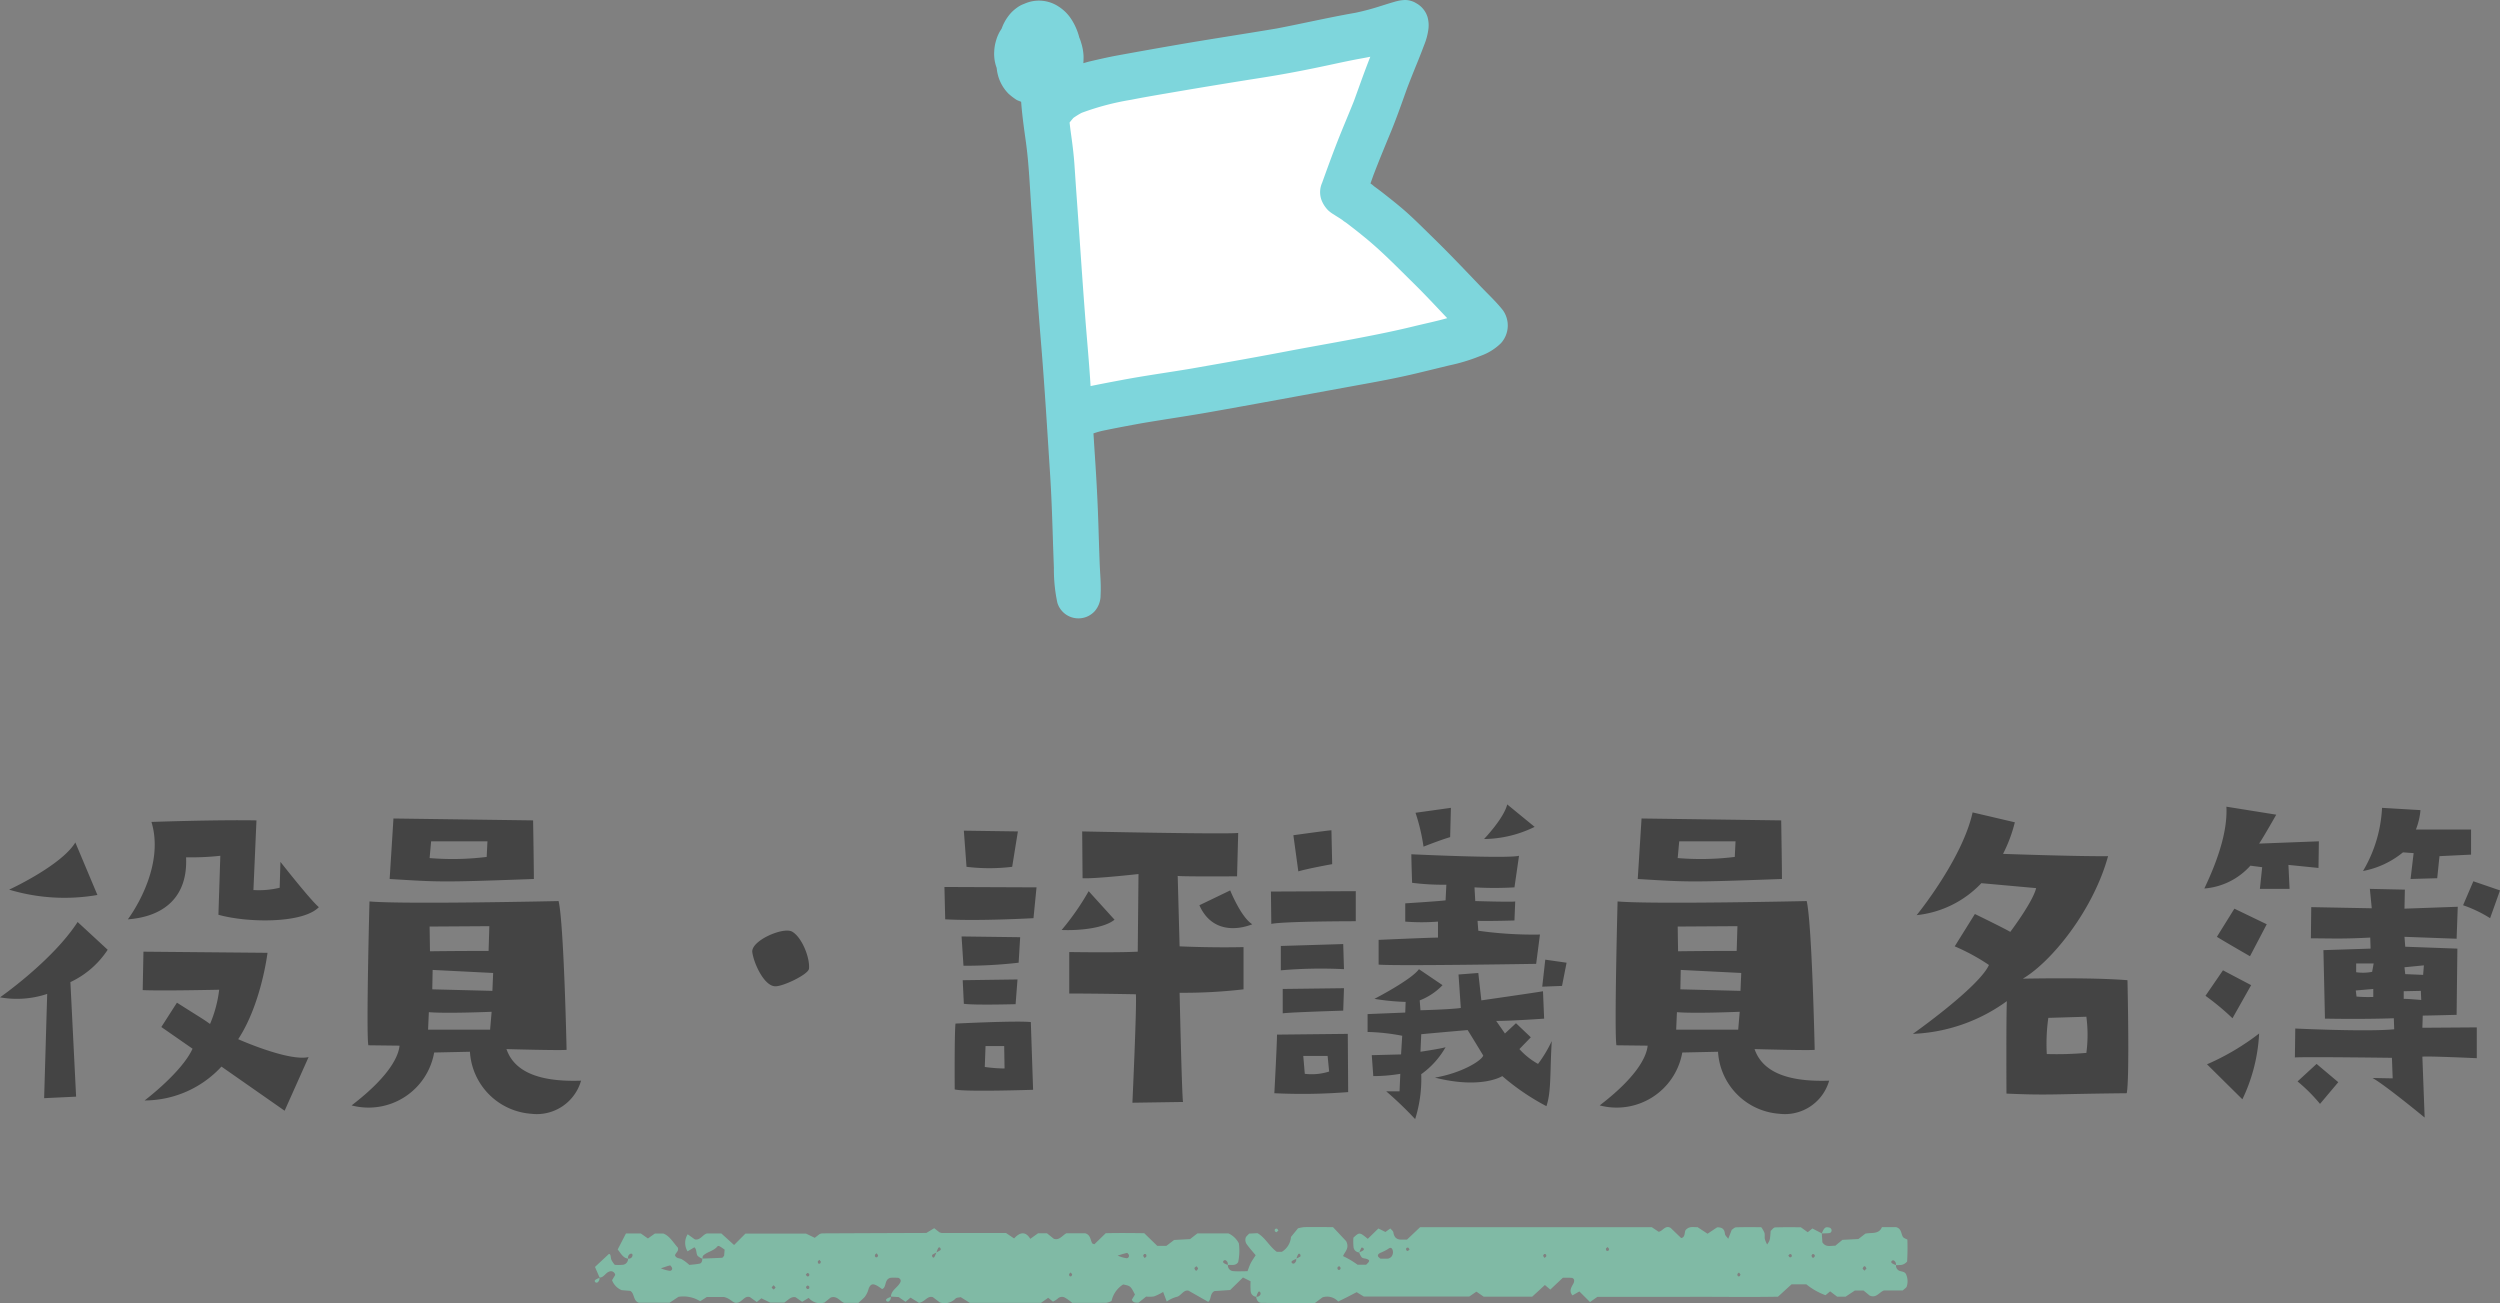 <svg height="136.999" viewBox="0 0 262.8 136.999" width="262.8" xmlns="http://www.w3.org/2000/svg"><rect x="0" y="0" width="262.8" height="136.999" fill="#808080" stroke="none"/><g fill="#80baa5"><path d="m226.4 3881.257c.03.815.014 1.625-.028 2.279-.436.478-.824.342-1.18.385a.463.463 0 0 0 -.218-.5.212.212 0 0 0 -.2.032c-.164.163-.054.282.428.458a.6.6 0 0 0 .261.545c.248.164.6.078.785.389a1.8 1.8 0 0 1 .1 1.268c-.025.164-.261.289-.428.459h-1.982c-.528.21-.808.841-1.5.54l-.641-.526h-.922l-.974.644h-.881l-.739-.563-.485.407a6.926 6.926 0 0 1 -2.015-1.143h-1.56l-1.423 1.3c-3.089.057-6.275 0-9.46.015s-6.382 0-9.524 0l-.774.547-1.122-1.116-.721.418c-.366-.432-.162-.791.06-1.18.212-.371.123-.633-.175-.666a2.779 2.779 0 0 0 -.3-.009h-.6l-1.317 1.243-.569-.482-1.335 1.227h-5.1l-.762-.529-.751.513h-11.09l-.749-.458c-.269.14-.6.315-.928.483s-.675.334-1.013.5a1.57 1.57 0 0 0 -1.658-.433l-.781.586c-1.852 0-3.746.013-5.64-.013-.3 0-.514-.273-.54-.648a.4.4 0 0 0 .448-.241.272.272 0 0 0 -.025-.222c-.143-.182-.241-.07-.413.473a.624.624 0 0 1 -.591-.592 7.923 7.923 0 0 1 -.009-1.037l-.8-.4-1.348 1.319-1.657.111c-.51.289-.3.9-.652 1.132l-2.073-1.178c-.566-.111-.781.6-1.3.669a3.42 3.42 0 0 0 -.984.476l-.379-1.008a5.631 5.631 0 0 1 -.96.47 2.964 2.964 0 0 1 -.825.016l-.789.635c-.273.008-.561.044-.721-.3l.332-.547c-.458-.881-.447-.9-1.239-1.061a2.733 2.733 0 0 0 -1.22 1.736 1.863 1.863 0 0 1 -.542.19c-1.194.017-2.389.008-3.6.008a4.947 4.947 0 0 0 -.727-.529.65.65 0 0 0 -.82.108 2.267 2.267 0 0 1 -.473.294l-.5-.406-.753.534h-7.489l-.952-.6c-.186.047-.426.028-.547.152a1.6 1.6 0 0 1 -1.655.4l-.726-.552c-.585-.18-.845.518-1.46.595l-.892-.547-.52.441-.726-.5-.827-.049.008.01c.059-.747.773-.967 1.018-1.562a.3.3 0 0 0 -.012-.236c-.058-.083-.153-.18-.237-.186-.3-.023-.6-.01-.74-.01-.772.118-.431 1.014-.949 1.193-.084-.06-.167-.12-.252-.178-.661-.456-.952-.432-1.169.162a2.328 2.328 0 0 1 -.41.849c-.213.226-.45.424-.659.618h-1.5c-.472-.184-.758-.792-1.422-.554l-.641.516a1.568 1.568 0 0 1 -1.666-.487l-.686.416-.69-.483c-.521-.094-.776.309-1.191.563h-1.48l-.926-.45-.482.39-.717-.516c-.593-.187-.832.555-1.346.586-.46.1-.646-.444-1.408-.6h-1.778l-.7.449a3.331 3.331 0 0 0 -2.282-.464c-.26.172-.594.392-.942.623h-3.2c-.649-.173-.45-1-.933-1.249l-.9-.075a1.836 1.836 0 0 1 -1.007-1.048l.332-.551a.452.452 0 0 0 -.645-.346c-.369.114-.556.631-1.005.618l.01.01-.486-1.125 1.458-1.361c.232-.016.171.351.265.612a2.573 2.573 0 0 0 .361.531 5.284 5.284 0 0 0 .868-.011.624.624 0 0 0 .526-.652.383.383 0 0 0 .448-.243c.069-.207-.041-.325-.228-.247a.442.442 0 0 0 -.212.5c-.57-.065-.789-.614-1.1-.961l.871-1.689h1.557l.75.529.739-.522h.875c.672.249 1.039.943 1.527 1.477.14.381-.225.529-.294.818.135.335.446.284.694.4a4.915 4.915 0 0 1 .815.608c.324-.039.715-.058 1.094-.14.193-.042.272-.273.267-.527.692-.025 1.384-.045 2.076-.087.076 0 .146-.142.219-.217q.026-.319.052-.638c-.553-.389-.655-.457-.77-.321-.416.49-1.056.533-1.493.961-.061.059-.049.209-.071.317a1.63 1.63 0 0 1 -.494-.294c-.2-.241-.062-.656-.35-.907l-.719.424a1.7 1.7 0 0 1 .013-1.794l.744.534c.58.145.841-.525 1.288-.618h1.507l1.338 1.214 1.194-1.2h6.371l.915.444.493-.382a1 1 0 0 1 .278-.085c3.7-.018 7.4-.032 10.964-.045l.821-.5.537.421a.993.993 0 0 0 .277.087h6.741l.846.571c.627-.695 1.22-.758 1.7.041l.816-.585h.939l.719.578c.588.2.894-.359 1.328-.583h1.966c.593.182.538.715.745 1.057.035.057.138.063.228.1l1.189-1.159c1.318-.033 2.707-.02 4.051 0l1.368 1.327h.96l.812-.618 1.677-.091.769-.6h3.259a2.273 2.273 0 0 1 1.1 1.05 5.783 5.783 0 0 1 -.071 1.966c-.282.44-.718.249-1.094.309a.467.467 0 0 0 -.224-.5.209.209 0 0 0 -.2.035c-.161.167-.05.285.434.458a.6.6 0 0 0 .527.645c.491.047.988.013 1.537.013.118-.3.21-.6.348-.864s.331-.536.51-.817c-.325-.395-.678-.781-.979-1.212a.827.827 0 0 1 -.079-.6c.048-.176.237-.3.373-.462l.878-.043c.82.459 1.25 1.4 2.025 1.958h.533a2 2 0 0 0 .961-1.565l.74-.907a4.4 4.4 0 0 1 .659-.124c.99-.01 1.979 0 3.016 0l1.384 1.475c.381.761-.148 1.108-.326 1.573a9.352 9.352 0 0 1 1.533.91h.886c.4-.367.419-.469.1-.6-.181-.073-.41-.056-.551-.174a1.63 1.63 0 0 1 -.273-.534c.484-.182.582-.286.428-.449-.04-.043-.177-.058-.192-.033-.088.156-.153.327-.226.493a.627.627 0 0 1 -.606-.583 6.357 6.357 0 0 1 -.011-.969c.638-.585.647-.589 1.51.124l1.118-1.09.738.369.516-.37c.109.135.294.257.318.409.081.521.344.753.8.762h.632l1.381-1.307h24.354l.713.479c.421-.015.7-.766 1.285-.387l1.093 1.053c.513-.1.264-.734.549-.925.383-.347.792-.192 1.172-.223l1.05.692 1.008-.674c.431 0 .767.1.819.688.015.165.2.312.346.52l.37-.943c.124-.076.289-.259.458-.265.893-.029 1.787-.014 2.641-.014a2.874 2.874 0 0 1 .339.595c.056.206 0 .448.042.66a3.058 3.058 0 0 0 .24.565c.3-.442.3-.442.371-1.427.154-.128.3-.361.462-.367.9-.036 1.8-.018 2.71-.018l.723.524.49-.395 1 .517-.01-.011.063.95c.37.566.889.332 1.35.362l.758-.624 1.676-.084.731-.567c.653-.138 1.42.1 1.743-.686h1.475c.587.151.526.673.721 1.01.088.152.312.207.474.3zm-102.073 1.322a4.9 4.9 0 0 0 .447-.258.266.266 0 0 0 -.03-.208c-.148-.167-.237-.063-.408.476a4.424 4.424 0 0 0 -.442.238c-.026.017-.019.162.016.212.132.186.214.097.418-.46zm37.835.678c-.5.2-.59.293-.431.453a.208.208 0 0 0 .2.03.472.472 0 0 0 .219-.5 4.532 4.532 0 0 0 .447-.241.272.272 0 0 0 -.022-.212c-.14-.18-.241-.068-.412.47zm8.848-.024h.584a1.036 1.036 0 0 0 .292-.022 1.25 1.25 0 0 0 .243-.146.75.75 0 0 0 .111-.854c-.13-.177-.255-.13-.469.026a5.084 5.084 0 0 1 -.778.386c-.228.114-.308.264-.213.406a1.194 1.194 0 0 0 .231.204zm-75.639 1.014a3.519 3.519 0 0 0 .944.265.234.234 0 0 0 .2-.365c-.05-.082-.137-.217-.184-.206-.252.059-.492.15-.959.306zm48.009-1.341a3.515 3.515 0 0 0 .956.283.258.258 0 0 0 .217-.368c-.042-.081-.139-.2-.195-.187-.248.046-.49.131-.977.272zm-31.187.654-.158-.207c-.059.063-.166.122-.169.188-.008.194.095.274.237.2.046-.022.061-.118.091-.181zm-1.235 2.585c-.055-.033-.124-.106-.16-.09-.072.032-.171.112-.174.178a.251.251 0 0 0 .153.193c.17.013.231-.104.182-.281zm0-1.313c-.057-.033-.126-.107-.169-.091-.073.027-.128.109-.191.169.057.066.11.184.172.189.168.016.23-.099.188-.267zm-3.528 1.439-.2-.249-.222.221c.067.079.129.213.2.22s.15-.122.222-.191zm31.177-1.379-.157-.209c-.059.063-.165.123-.168.188-.009.193.093.275.234.2.047-.019.062-.115.092-.178zm70.248 0-.157-.207c-.059.063-.164.123-.167.188-.008.193.095.272.236.2.046-.026.061-.12.089-.182zm-57.2-.868c-.07.072-.21.169-.2.211.1.338.255.346.384.02.017-.04-.119-.155-.185-.232zm15.183.185-.171-.209c-.062.064-.173.123-.178.191-.012.189.1.271.255.2.045-.021.062-.12.093-.183zm55.261.072c-.119-.326-.263-.339-.4-.021-.016.039.119.154.184.234zm-5.693-1.521c-.029.065-.1.144-.08.192.026.082.132.216.153.206.214-.112.251-.259.105-.384-.039-.035-.118-.012-.178-.014zm-2.169.066c-.056-.032-.125-.1-.166-.088-.072.027-.127.108-.189.167.056.065.11.183.169.187.174.008.237-.1.186-.266zm-26.036-.068c-.031.063-.1.14-.085.186a.766.766 0 0 0 .153.21c.06-.062.167-.12.172-.187.014-.186-.086-.257-.241-.209zm-42.048 0c-.029.065-.1.145-.08.191a.827.827 0 0 0 .162.216c.061-.065.173-.129.175-.2.008-.195-.098-.265-.257-.205zm-27.944.119-.168-.212c-.061.066-.171.128-.174.2-.007.2.1.281.253.2.045-.023.06-.121.089-.185zm76.846-.662-.168-.206c-.061.063-.172.122-.176.188-.01.189.1.268.252.2.046-.022.063-.118.092-.179zm-21.166.218.187-.175c-.056-.065-.109-.182-.169-.186-.171-.012-.244.1-.181.261.02.053.108.067.164.102z" transform="translate(-25.897 -3750.922)"/><path d="m495.289 3880.609c.249-.6.378-.727.759-.635a.317.317 0 0 1 .273.377c-.025.086-.122.2-.2.208-.28.034-.564.029-.847.039z" transform="translate(-303.789 -3750.939)"/><path d="m185.474 3900.742a.466.466 0 0 1 -.219.5.207.207 0 0 1 -.2-.03c-.162-.161-.061-.269.429-.458z" transform="translate(-91.845 -3764.427)"/><path d="m88.878 3895.059a.477.477 0 0 1 -.22.5.2.2 0 0 1 -.2-.03c-.161-.164-.055-.278.428-.458z" transform="translate(-25.87 -3760.74)"/><path d="m314.083 3880.732c-.059-.033-.149-.049-.172-.1-.073-.167 0-.29.185-.282.062 0 .121.126.181.194z" transform="translate(-179.89 -3751.199)"/></g><path d="m-102.04-25.4-.08 2.72a9.281 9.281 0 0 1 -2.76.24l.32-7.32c-4.08-.08-11.04.16-11.04.16 1.52 5-2.48 10.24-2.48 10.24 3.8-.28 6.32-2.36 6.12-6.52a27.928 27.928 0 0 0 3.6-.16l-.2 6.2c2.96.84 8.84.96 10.56-.8-.84-.68-4.04-4.76-4.04-4.76zm-28.52 2.92a20.207 20.207 0 0 0 9.28.56l-2.32-5.52c-1.48 2.44-6.96 4.96-6.96 4.96zm4 10.96-.32 10.96 3.36-.16-.6-12.04a9.512 9.512 0 0 0 3.92-3.4l-3.16-2.92c-2.64 4.08-8.16 7.92-8.16 7.92a10.049 10.049 0 0 0 4.96-.36zm23.16-4.32-13.04-.12-.08 4.04c1.64.08 6.12 0 8.04-.04a13.051 13.051 0 0 1 -.96 3.6c-.84-.6-.84-.56-3.48-2.24l-1.64 2.56 3.28 2.28c-1.12 2.48-5.04 5.44-5.04 5.44a11.024 11.024 0 0 0 8.08-3.56l6.64 4.64 2.52-5.64c-2.12.48-7.4-1.88-7.4-1.88 2.44-3.72 3.08-9.08 3.08-9.08zm28-7.76c0-1.36-.08-6.16-.08-6.16l-14.68-.2-.4 6.36c5.28.32 5.28.36 15.16 0zm-10.96-2.2.16-1.76h5.92l-.08 1.64a29.215 29.215 0 0 1 -6 .12zm-8.2 26a7 7 0 0 0 8.68-5.56l3.76-.08a6.952 6.952 0 0 0 6.44 6.52 4.838 4.838 0 0 0 5.24-3.48c-3.56.12-6.88-.52-7.84-3.32 0 0 5.6.16 6.32.08 0 0-.28-13.24-.84-15.64 0 0-16.2.36-19.88.04 0 0-.36 13.76-.12 15.12l3.28.04c-.08.88-.76 3-5.04 6.28zm8.2-18.8 6.28-.04-.08 2.6s-3.4 0-6.16.04zm6.68 4.88-.08 1.88-6.32-.16.04-2.04zm-6.84 5.96.08-1.84c1.84.16 6.6-.04 6.6-.04l-.16 1.88zm36.48-4.56c.8.04 3.48-1.24 3.56-1.84.12-1.16-.76-3.36-1.8-3.92-.96-.48-4.28.96-4.16 2.16.16 1.2 1.24 3.56 2.4 3.6zm24.92-12.56.6-3.72-5.68-.08.28 3.8a19.941 19.941 0 0 0 4.8 0zm17.6 8.36-.2-7.4c.72.08 6.24.04 6.24.04l.12-4.56c-1.28.16-16.4-.16-16.4-.16l.04 4.92c1.24.08 5.88-.44 5.88-.44l-.08 8.16c-2.24.12-7.2.04-7.2.04v4.36c2.92 0 7 .08 7 .08.12.92-.36 11.4-.36 11.4l5.32-.08c-.12-.6-.36-11.48-.36-11.48a54.412 54.412 0 0 0 6.72-.36v-4.44c-3.4.08-6.72-.08-6.72-.08zm-24.72-6.24.08 3.4c3.52.2 9.28-.12 9.28-.12l.32-3.24zm30.04.36-3.24 1.56c1.24 2.8 3.84 2.68 5.56 2-1.2-.76-2.32-3.56-2.32-3.56zm-12.16 3.08-2.72-3a27.043 27.043 0 0 1 -2.84 4.08c1.96.08 4.48-.2 5.56-1.08zm-10.08 4.52.16-2.68-6.16-.08.2 3.08a49.28 49.28 0 0 0 5.8-.32zm-5.88 1.84.12 2.48c1.12.16 5.44.04 5.44.04l.2-2.6zm-.76 4.56c-.12 1.2-.08 6.92-.08 6.92.96.28 8.24.04 8.24.04l-.24-7.12c-1.56-.16-7.92.16-7.92.16zm3.08 4.56.08-2.2h1.96l.04 2.36a16.034 16.034 0 0 1 -2.08-.16zm52.48-23.96a12.323 12.323 0 0 0 5.32-1.28l-2.88-2.36c-.36 1.48-2.44 3.64-2.44 3.64zm-3.56-.2.08-3.08-3.72.52a20.37 20.37 0 0 1 .84 3.56c2.04-.8 2.8-1 2.8-1zm-15.96 3.6c1.08-.32 3.56-.76 3.56-.76l-.08-3.56c-.28 0-4 .52-4 .52zm18.92 6.24-.08-1.04c1.4.04 3.88-.04 3.88-.04l.08-2c-.32.08-4.2-.04-4.2-.04l-.08-1.44a36.3 36.3 0 0 0 4.2 0l.48-3.32c-1.28.32-11.32-.16-11.32-.16 0 .56.08 3 .08 3a25.531 25.531 0 0 0 3.6.2l-.08 1.64c-.4.08-4.24.32-4.24.32v1.92a22.393 22.393 0 0 0 3.44 0v1.68c-.88 0-6.24.24-6.24.24v2.6c1.84.16 16.56-.08 16.56-.08l.4-3.08a41.711 41.711 0 0 1 -6.48-.4zm-21.8-4.12.04 3.4c1.36-.28 8.88-.28 8.88-.28v-3.16zm7.68 8.16-.08-2.64-6.56.2v2.56a48.911 48.911 0 0 1 6.64-.12zm22.92 1.76.48-2.44-2.24-.32-.32 2.84zm-1.88 3.44-.12-2.88c-.36.08-6.48.96-6.48.96l-.32-2.88-2.08.16.24 3.52c-1.12.16-4.24.24-4.24.24l-.08-1.04a6.618 6.618 0 0 0 2.4-1.6l-2.48-1.68c-.8 1.12-4.68 3.12-4.68 3.12a24 24 0 0 0 3.28.32l-.04 1.12-3.96.16v1.88a21.552 21.552 0 0 1 3.64.4l-.12 1.96-3.08.08.16 2.2a17.2 17.2 0 0 0 2.84-.24l-.08 1.84h-1.4a38.838 38.838 0 0 1 3.04 2.92 14.013 14.013 0 0 0 .64-4.72 8.854 8.854 0 0 0 2.56-2.84c-.48.16-2.64.48-2.64.48l.08-1.84c.72-.08 4.88-.44 4.88-.44.48.76 1.64 2.68 1.64 2.68-.2.56-2.28 1.84-5.08 2.32 4.92 1.24 7.08-.16 7.08-.16a24.549 24.549 0 0 0 4.64 3.16c.52-1.52.36-3.52.56-6.84a13.79 13.79 0 0 1 -1.44 2.4 7.585 7.585 0 0 1 -1.96-1.56l1.2-1.24-1.56-1.48-1.16 1.08-.92-1.32c1.68 0 5.04-.24 5.04-.24zm-27.48-3.12v2.56c1-.12 6.36-.28 6.36-.28l.08-2.36zm6.88 10.84-.04-6.12-7.44.08c0 .96-.28 6.16-.28 6.16a60.9 60.9 0 0 0 7.76-.12zm-4.72-3.8h2.56l.16 1.64a6.067 6.067 0 0 1 -2.56.24zm50.32-18.6c0-1.36-.08-6.16-.08-6.16l-14.68-.2-.4 6.36c5.28.32 5.28.36 15.16 0zm-10.96-2.2.16-1.76h5.92l-.08 1.64a29.215 29.215 0 0 1 -6 .12zm-8.2 26a7 7 0 0 0 8.68-5.56l3.76-.08a6.952 6.952 0 0 0 6.44 6.52 4.838 4.838 0 0 0 5.24-3.48c-3.56.12-6.88-.52-7.84-3.32 0 0 5.6.16 6.32.08 0 0-.28-13.24-.84-15.64 0 0-16.2.36-19.88.04 0 0-.36 13.76-.12 15.12l3.28.04c-.08.88-.76 3-5.04 6.28zm8.2-18.8 6.28-.04-.08 2.6s-3.4 0-6.16.04zm6.68 4.88-.08 1.88-6.32-.16.04-2.04zm-6.84 5.96.08-1.84c1.84.16 6.6-.04 6.6-.04l-.16 1.88zm24.88.44a18 18 0 0 0 9.88-3.44c-.08 1.84-.04 9.72-.04 9.72 4.72.2 4.64.04 12.64-.04.32-1.4.08-11.88.08-11.88-3.8-.32-11-.16-11-.16 3.04-1.8 7.4-7.2 8.96-12.88-3.08.04-11.04-.24-11.04-.24a15.39 15.39 0 0 0 1.24-3.32l-4.44-1.04c-1.08 4.92-5.88 10.8-5.88 10.8a10.907 10.907 0 0 0 6.8-3.36l5.76.52c-.36 1.48-2.72 4.6-2.72 4.6-.6-.36-3.72-1.88-3.72-1.88l-2.12 3.4a21.538 21.538 0 0 1 3.6 1.96c-1.08 2.36-8 7.24-8 7.24zm14.24-1.68 4-.12a14.61 14.61 0 0 1 0 3.8 36.034 36.034 0 0 1 -4.16.12 19.378 19.378 0 0 1 .16-3.8zm25.24-16.08 3.16.32.04-2.8-6.28.24c.44-.64 1.8-3.04 1.8-3.04l-5.24-.84c.12 2.36-.72 5.24-2.32 8.6a7.239 7.239 0 0 0 4.84-2.4l1.24.16-.24 2.28h3.12zm12.84 1.48 2.8-.08.24-2.32 3.32-.16v-2.64h-5.8a7.215 7.215 0 0 0 .48-2.04l-4.04-.24a14.346 14.346 0 0 1 -2 6.64 9.36 9.36 0 0 0 4.2-1.96l1.12.08zm6.6.24-1.08 2.52a13.377 13.377 0 0 1 2.84 1.36l1.04-2.92zm-5.36 15.4.04-1.28c.56 0 3.56-.08 3.56-.08l.08-6.96-5.48-.2-.08-1.04 5.48.2.12-3.36-5.6.2.04-2-3.68-.08.2 2.04-6.36-.12-.04 3.28c2.2 0 3.16.08 6.24-.08l.04 1.16-4.96.16.16 7.2c4.28.08 7.24-.04 7.24-.04l.04 1.16c-2.84.28-10.4-.08-10.4-.08l-.04 3.04c1.2-.08 10.2.04 10.2.04l.08 2.16-2.12-.04c1.36.76 5.48 4.16 5.48 4.16l-.24-6.4c.56-.08 5.72.16 5.72.16v-3.24zm-19.76-12.52-1.84 2.96c1.04.64 3.48 2.04 3.48 2.04l1.76-3.36zm14.64 5.76-.16.88a4.979 4.979 0 0 1 -1.68.04v-.92zm3.32 1.12-.08-.72 2.04-.2-.08 1zm-18.16 4.64 1.96-3.48-2.96-1.56-1.84 2.68a26.123 26.123 0 0 1 2.84 2.36zm14.8-3.08v.84a14.808 14.808 0 0 1 -1.76-.04l-.08-.64zm3.2 1.04v-.8l1.8-.04.04.96s-1.28-.12-1.84-.12zm-20.68 6.88 3.72 3.68a18.037 18.037 0 0 0 1.76-6.92 25.74 25.74 0 0 1 -5.48 3.24zm11.52-.04-2 1.84a17.522 17.522 0 0 1 2.36 2.36l1.92-2.28z" fill="#444" transform="translate(131.52 116)"/><path d="m-11436.843-16786.242 38.568-6.828-6.94 16.414 14.481 14.7-44.021 8.762z" fill="#fff" transform="translate(11546.603 16796.859)"/><path d="m1314.968 2414.993c-1.651-1.727-3.289-3.456-5-5.123-.85-.83-1.685-1.669-2.561-2.47-.859-.783-1.773-1.5-2.687-2.22-.321-.25-.646-.491-.973-.729a2.371 2.371 0 0 0 -.363-.283q.158-.448.319-.894c.56-1.464 1.156-2.911 1.756-4.356.654-1.574 1.214-3.188 1.789-4.793q.5-1.3 1.026-2.583c.256-.623.5-1.251.737-1.884a6.588 6.588 0 0 0 .439-1.553 3.188 3.188 0 0 0 -.075-1.459 2.5 2.5 0 0 0 -1.163-1.416 2.211 2.211 0 0 0 -.7-.29 2.13 2.13 0 0 0 -.5-.059 3.927 3.927 0 0 0 -.9.135c-.121.027-.239.065-.358.1-.443.128-.88.27-1.321.407a25.888 25.888 0 0 1 -2.621.7c-2.778.484-5.526 1.123-8.294 1.654-3.538.594-7.089 1.131-10.625 1.744q-3.053.528-6.1 1.087c-.972.178-1.937.4-2.9.625-.234.056-.461.125-.691.19.021-.243.023-.491.023-.729a5.428 5.428 0 0 0 -.258-1.434 3.885 3.885 0 0 0 -.2-.554c-.007-.032-.014-.065-.021-.1a6.55 6.55 0 0 0 -.737-1.694 4.436 4.436 0 0 0 -1.422-1.45 3.733 3.733 0 0 0 -3.6-.279 2.9 2.9 0 0 0 -.8.436 3.84 3.84 0 0 0 -.873.863 4.734 4.734 0 0 0 -.7 1.31l-.166.257a4.346 4.346 0 0 0 -.43 1.029 4.549 4.549 0 0 0 -.185 1.125 4.194 4.194 0 0 0 .259 1.721 4.679 4.679 0 0 0 .144.8 4.34 4.34 0 0 0 1.084 1.891 6.133 6.133 0 0 0 .9.686c.144.068.3.12.443.179.014.166.025.332.04.5.11 1.221.279 2.432.449 3.645.339 2.424.424 4.88.6 7.317.173 2.309.3 4.62.466 6.93q.271 3.727.577 7.451c.36 4.441.627 8.889.914 13.334.139 2.189.215 4.379.284 6.571q.051 1.616.113 3.231a16.751 16.751 0 0 0 .365 3.683 2.314 2.314 0 0 0 3.926.886 2.531 2.531 0 0 0 .617-1.692c.066-1.154-.061-2.312-.1-3.465q-.068-1.879-.124-3.761c-.077-2.478-.208-4.953-.375-7.426-.053-.782-.1-1.564-.15-2.346.118-.039.237-.079.363-.118.392-.121.8-.2 1.2-.281 1.119-.228 2.242-.435 3.364-.642 2.407-.414 4.824-.758 7.229-1.182 4.845-.857 9.681-1.758 14.522-2.642 2.414-.441 4.838-.861 7.224-1.433 1.161-.277 2.32-.561 3.479-.844a19.159 19.159 0 0 0 3.294-1 5.829 5.829 0 0 0 2.16-1.338 2.773 2.773 0 0 0 .2-3.475c-.7-.883-1.542-1.665-2.332-2.49zm-7.1 4.208c-2.137.522-4.289.943-6.451 1.354-2.243.424-4.495.812-6.738 1.241-2.031.389-4.063.758-6.1 1.121l.239-.042-.565.1-.074.013.047-.008q-1.818.32-3.637.64c-2.481.419-4.973.755-7.446 1.226-1.062.2-2.125.4-3.182.619v-.02c-.149-2.458-.385-4.915-.573-7.371-.324-4.216-.594-8.435-.9-12.652-.079-1.081-.147-2.16-.222-3.241-.079-1.144-.228-2.283-.388-3.419-.047-.333-.083-.666-.123-1 .132-.167.264-.332.406-.49a8.972 8.972 0 0 1 .849-.525 27.7 27.7 0 0 1 5.223-1.378c1.154-.231 2.315-.427 3.474-.63l-.117.022q5.215-.9 10.443-1.722c1.83-.288 3.655-.625 5.471-1 1.576-.319 3.145-.686 4.727-.979.381-.067.76-.137 1.137-.214q-.192.485-.377.973c-.464 1.219-.895 2.451-1.343 3.676-.571 1.433-1.183 2.848-1.744 4.283-.568 1.454-1.1 2.919-1.627 4.389l.032-.086a2.422 2.422 0 0 0 -.083 1.8 3.163 3.163 0 0 0 .7 1.1 3.333 3.333 0 0 0 .625.459c.217.15.449.283.669.427l.2.133a2.413 2.413 0 0 0 .375.271c.176.131.35.262.524.4.461.352.916.716 1.366 1.083 1.857 1.5 3.522 3.224 5.226 4.9 1.212 1.191 2.369 2.44 3.541 3.673-1.18.332-2.391.582-3.58.873z" fill="#7ed6dc" transform="translate(-1159.321 -2384.881)"/></svg>